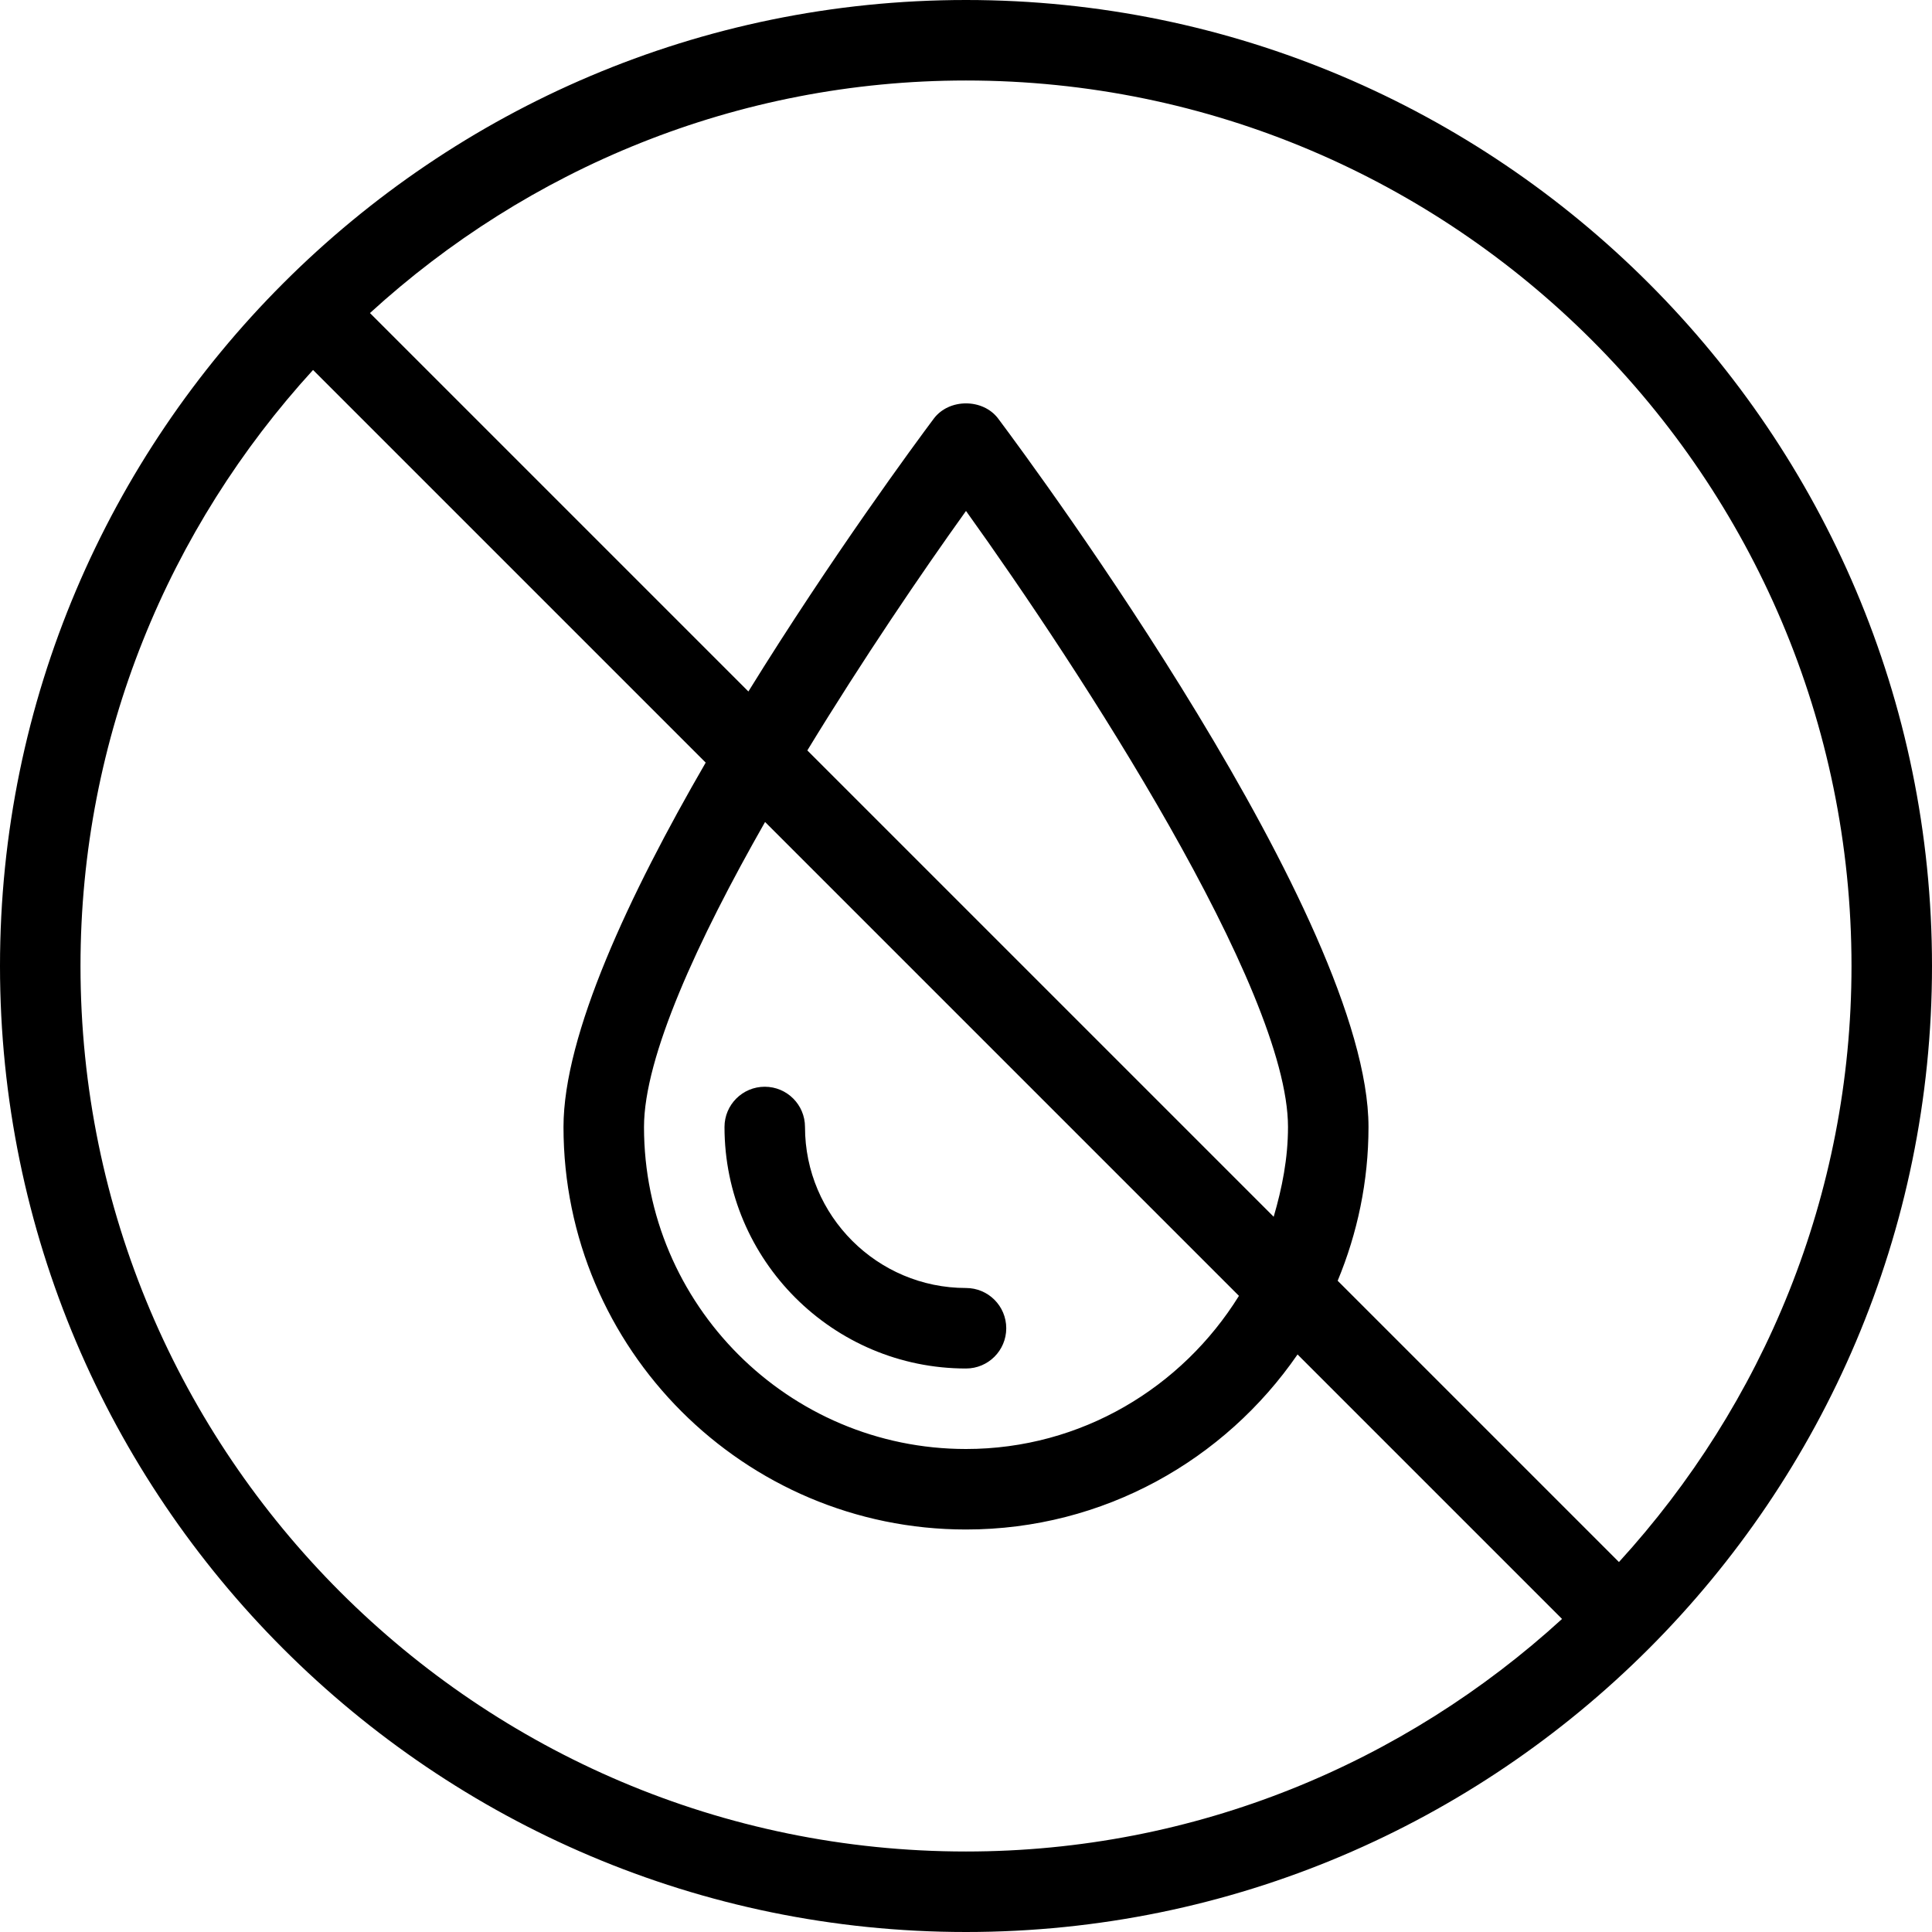 <?xml version="1.0" encoding="iso-8859-1"?>
<!-- Generator: Adobe Illustrator 19.0.0, SVG Export Plug-In . SVG Version: 6.00 Build 0)  -->
<svg version="1.1" id="Capa_1" xmlns="http://www.w3.org/2000/svg" xmlns:xlink="http://www.w3.org/1999/xlink" x="0px" y="0px"
	 viewBox="0 0 512 512" style="enable-background:new 0 0 512 512;" xml:space="preserve">
<g>
	<g>
		<g>
			<path d="M256,0C114.833,0,0,114.844,0,256s114.833,256,256,256s256-114.844,256-256S397.167,0,256,0z M256,490.667
				C126.604,490.667,21.333,385.396,21.333,256c0-60.866,23.488-116.212,61.628-157.956L187.017,202.1
				c-20.238,34.936-37.684,72.109-37.684,96.566c0,58.813,47.854,106.667,106.667,106.667c36.44,0,68.611-18.423,87.861-46.389
				l70.095,70.095C372.212,467.178,316.866,490.667,256,490.667z M328.333,343.417C313.27,367.674,286.603,384,256,384
				c-47.063,0-85.333-38.281-85.333-85.333c0-18.555,14.195-49.44,32.083-80.833L328.333,343.417z M213.953,198.87
				c14.69-24.112,30.319-47.109,42.047-63.464c29.917,41.708,85.333,126.563,85.333,163.26c0,8.311-1.568,16.188-3.794,23.789
				L213.953,198.87z M429.039,413.956l-74.542-74.542c5.22-12.569,8.169-26.313,8.169-40.747
				c0-54.979-88.083-174.302-98.125-187.719c-4.042-5.396-13.042-5.396-17.083,0c-4.755,6.353-27.009,36.53-49.125,72.302
				L98.044,82.961C139.788,44.822,195.134,21.333,256,21.333c129.396,0,234.667,105.271,234.667,234.667
				C490.667,316.866,467.178,372.212,429.039,413.956z"/>
			<path d="M192,298.667c0,35.292,28.708,64,64,64c5.896,0,10.667-4.771,10.667-10.667c0-5.896-4.771-10.667-10.667-10.667
				c-23.521,0-42.667-19.135-42.667-42.667c0-5.896-4.771-10.667-10.667-10.667C196.771,288,192,292.771,192,298.667z"/>
		</g>
	</g>
</g>
<g>
</g>
<g>
</g>
<g>
</g>
<g>
</g>
<g>
</g>
<g>
</g>
<g>
</g>
<g>
</g>
<g>
</g>
<g>
</g>
<g>
</g>
<g>
</g>
<g>
</g>
<g>
</g>
<g>
</g>
</svg>
